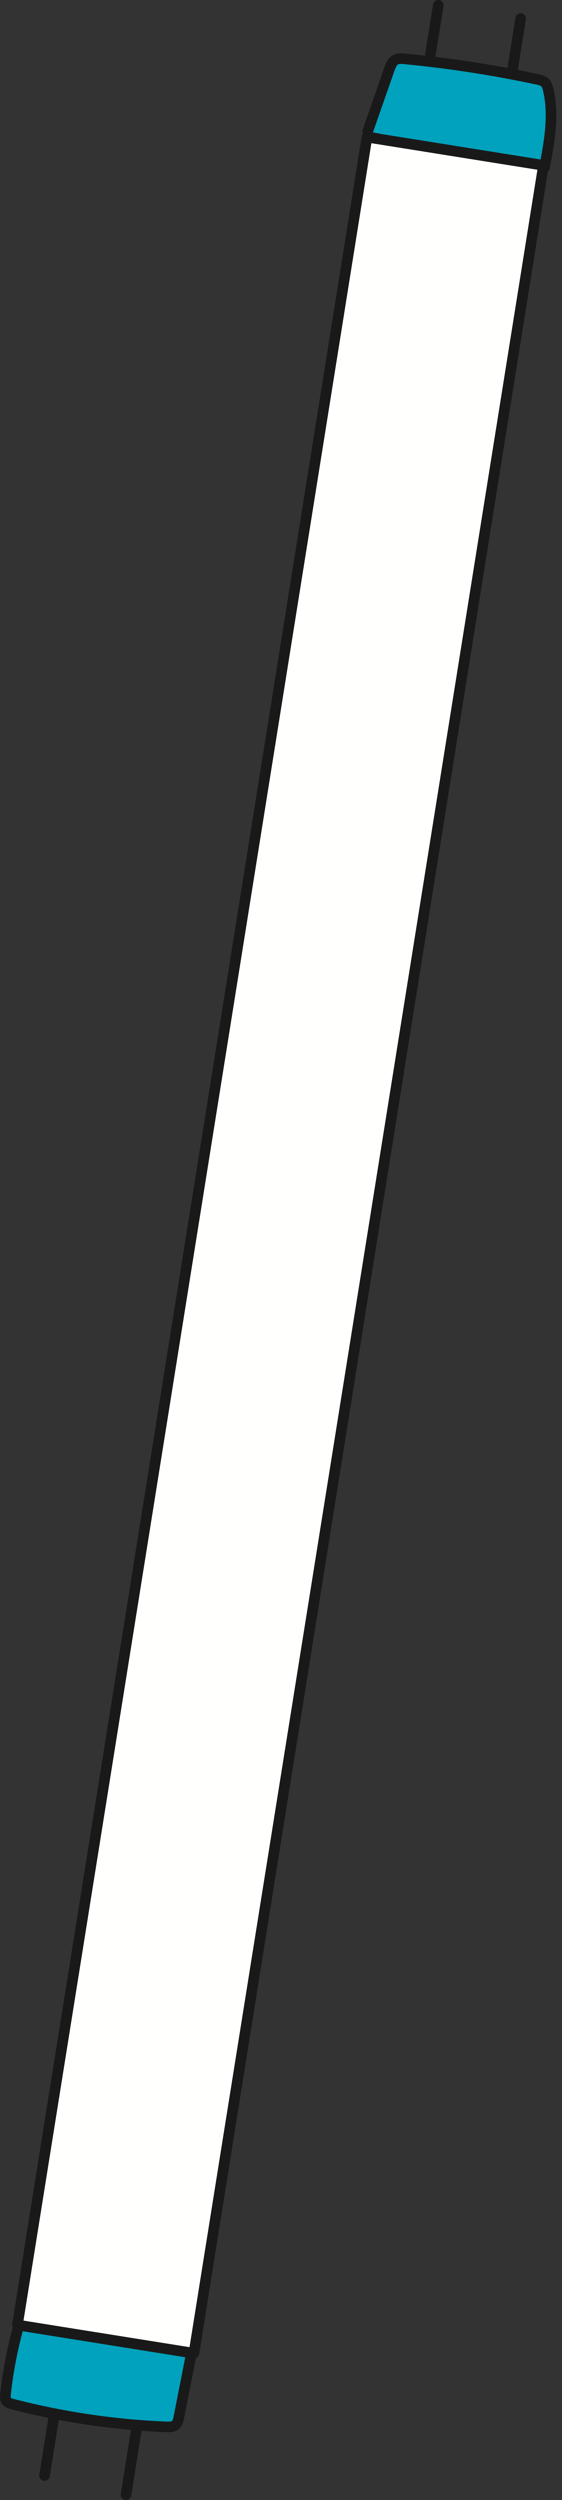<?xml version="1.0" encoding="UTF-8"?>
<svg width="27px" height="120px" viewBox="0 0 27 120" version="1.1" xmlns="http://www.w3.org/2000/svg" xmlns:xlink="http://www.w3.org/1999/xlink">
    <rect x="0" y="0" width="27" height="120" fill="#333333" stroke="none"/>
    <title>items4-1</title>
    <g id="Page-1" stroke="none" stroke-width="1" fill="none" fill-rule="evenodd">
        <g id="items4-1" transform="translate(0, -0)" fill-rule="nonzero">
            <path d="M20.265,5.459 L20.224,5.456 C20.085,5.433 19.99,5.303 20.013,5.164 L20.804,0.215 C20.826,0.076 20.956,-0.018 21.096,0.003 C21.235,0.025 21.329,0.156 21.307,0.295 L20.516,5.244 C20.496,5.37 20.388,5.459 20.265,5.459 Z" id="Fill-1" fill="#1A1919"></path>
            <path d="M24.162,6.477 L24.121,6.474 C23.982,6.451 23.888,6.321 23.91,6.182 L24.763,0.848 C24.785,0.709 24.917,0.612 25.055,0.636 C25.194,0.659 25.289,0.789 25.266,0.928 L24.413,6.262 C24.393,6.388 24.285,6.477 24.162,6.477 Z" id="Fill-2" fill="#1A1919"></path>
            <path d="M2.14,119.078 L2.099,119.076 C1.96,119.053 1.866,118.922 1.888,118.784 L2.481,115.077 C2.503,114.937 2.637,114.843 2.773,114.865 C2.912,114.888 3.006,115.018 2.984,115.157 L2.391,118.864 C2.371,118.989 2.263,119.078 2.14,119.078 Z" id="Fill-3" fill="#1A1919"></path>
            <path d="M6.053,120 L6.013,119.997 C5.874,119.975 5.779,119.844 5.801,119.705 L6.44,115.71 C6.462,115.571 6.59,115.476 6.732,115.498 C6.871,115.521 6.966,115.651 6.943,115.79 L6.305,119.785 C6.285,119.911 6.176,120 6.053,120 Z" id="Fill-4" fill="#1A1919"></path>
            <path d="M17.666,6.298 C18.013,5.306 18.36,4.314 18.707,3.323 C18.771,3.139 18.851,2.938 19.027,2.855 C19.144,2.799 19.281,2.81 19.41,2.822 C21.57,3.026 23.717,3.358 25.838,3.815 C25.951,3.84 26.07,3.867 26.158,3.942 C26.265,4.033 26.309,4.176 26.341,4.313 C26.627,5.528 26.395,6.798 26.161,8.025" id="Fill-5" fill="#00A2BD"></path>
            <path d="M26.162,8.28 L26.114,8.276 C25.976,8.249 25.884,8.116 25.911,7.978 C26.127,6.842 26.371,5.555 26.093,4.371 C26.071,4.278 26.042,4.178 25.994,4.137 C25.951,4.101 25.858,4.081 25.784,4.064 C23.681,3.611 21.529,3.279 19.386,3.076 C19.301,3.068 19.194,3.058 19.135,3.085 C19.052,3.125 18.995,3.272 18.947,3.407 L17.907,6.383 C17.86,6.515 17.716,6.585 17.582,6.539 C17.449,6.492 17.379,6.347 17.426,6.214 L18.466,3.238 C18.529,3.059 18.635,2.758 18.918,2.625 C19.101,2.537 19.293,2.555 19.434,2.568 C21.597,2.773 23.769,3.108 25.892,3.566 C26.015,3.593 26.184,3.63 26.323,3.748 C26.485,3.885 26.548,4.08 26.589,4.253 C26.893,5.543 26.637,6.887 26.412,8.073 C26.388,8.195 26.282,8.28 26.162,8.28 Z" id="Fill-6" fill="#1A1919"></path>
            <path d="M0.891,111.666 C0.592,112.737 0.382,113.833 0.263,114.938 C0.253,115.034 0.244,115.138 0.293,115.221 C0.354,115.326 0.483,115.366 0.601,115.397 C3.018,116.023 5.502,116.39 7.998,116.49 C8.146,116.495 8.308,116.496 8.423,116.402 C8.533,116.312 8.567,116.161 8.595,116.021 C8.805,114.946 9.017,113.871 9.228,112.796" id="Fill-7" fill="#00A2BD"></path>
            <path d="M8.094,116.747 C8.055,116.747 8.019,116.746 7.988,116.744 C5.476,116.644 2.969,116.274 0.537,115.644 C0.416,115.612 0.191,115.554 0.072,115.349 C-0.02,115.188 -0.002,115.015 0.009,114.911 C0.13,113.793 0.344,112.678 0.646,111.597 C0.684,111.462 0.823,111.382 0.96,111.42 C1.095,111.458 1.175,111.599 1.137,111.734 C0.843,112.788 0.634,113.876 0.516,114.966 L0.514,115.095 C0.522,115.103 0.556,115.122 0.665,115.15 C3.062,115.772 5.533,116.137 8.008,116.235 C8.081,116.238 8.215,116.243 8.262,116.205 C8.306,116.168 8.33,116.045 8.345,115.972 L8.978,112.747 C9.005,112.609 9.14,112.519 9.277,112.546 C9.415,112.573 9.505,112.707 9.478,112.845 L8.845,116.07 C8.817,116.212 8.771,116.447 8.585,116.599 C8.429,116.726 8.24,116.747 8.094,116.747 Z" id="Fill-8" fill="#1A1919"></path>
            <polygon id="Fill-9" fill="#FFFFFE" points="9.316 112.955 0.837 111.599 17.631 6.581 26.111 7.937"></polygon>
            <path d="M1.129,111.388 L9.105,112.663 L25.819,8.148 L17.842,6.873 L1.129,111.388 Z M9.317,113.21 L9.276,113.207 L0.797,111.851 C0.73,111.84 0.67,111.803 0.631,111.749 C0.591,111.694 0.574,111.625 0.585,111.559 L17.38,6.54 C17.401,6.401 17.532,6.305 17.671,6.329 L26.151,7.685 C26.218,7.696 26.278,7.733 26.317,7.788 C26.357,7.842 26.373,7.911 26.362,7.977 L9.568,112.995 C9.548,113.121 9.44,113.21 9.317,113.21 Z" id="Fill-10" fill="#1A1919"></path>
        </g>
    </g>
</svg>